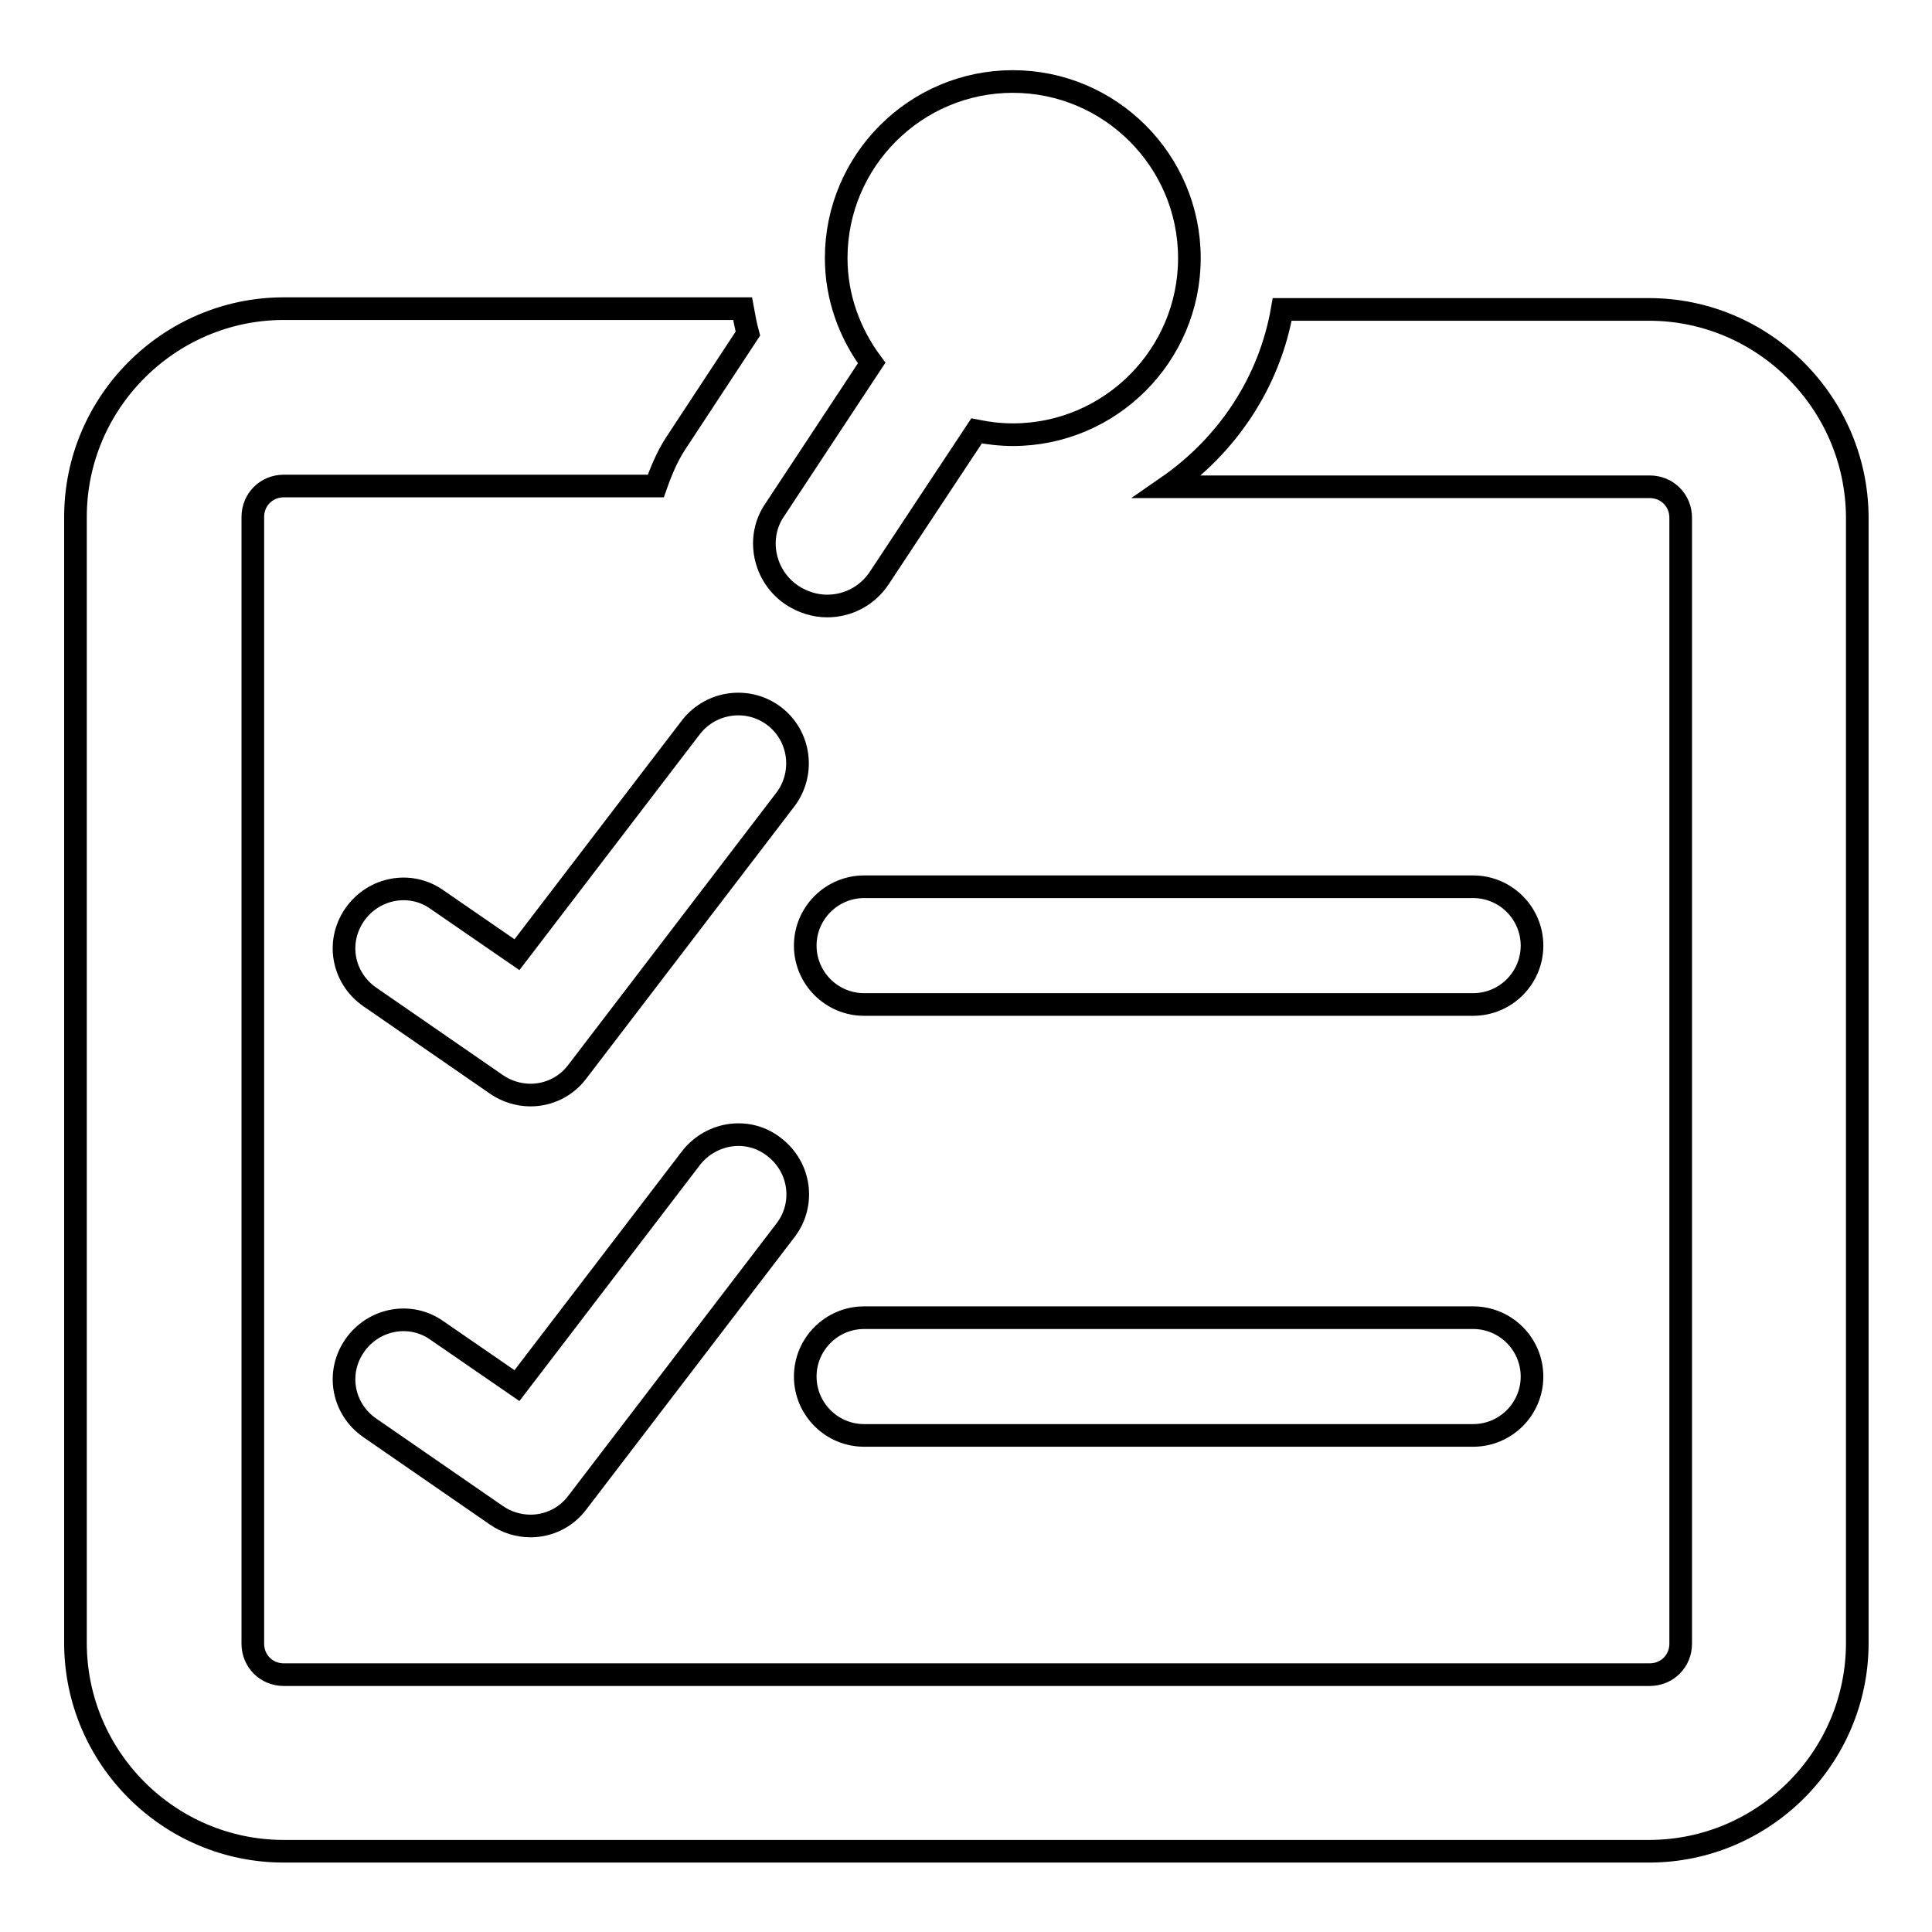<?xml version="1.0" encoding="utf-8"?>
<!-- Svg Vector Icons : http://www.onlinewebfonts.com/icon -->
<!DOCTYPE svg PUBLIC "-//W3C//DTD SVG 1.1//EN" "http://www.w3.org/Graphics/SVG/1.1/DTD/svg11.dtd">
<svg version="1.1" xmlns="http://www.w3.org/2000/svg" xmlns:xlink="http://www.w3.org/1999/xlink" x="0px" y="0px" viewBox="0 0 256 256" enable-background="new 0 0 256 256" xml:space="preserve">
<g><g><g><g><g><path stroke-width="3" fill-opacity="0" stroke="#000000"  d="M218.5,41h-48.6c-1.7,9.8-7.4,18.1-15.2,23.5h63.9c2.3,0,4.1,1.8,4.1,4.1v149.2c0,2.3-1.8,4.1-4.1,4.1H37.6c-2.3,0-4.1-1.8-4.1-4.1V68.5c0-2.3,1.8-4.1,4.1-4.1h49.3c0.7-2,1.5-3.9,2.6-5.6l9.6-14.6c-0.3-1.1-0.5-2.2-0.7-3.3h-61C22.4,41,10,53.3,10,68.5v149.2c0,15.2,12.4,27.6,27.6,27.6h180.9c15.2,0,27.6-12.4,27.6-27.6V68.5C246,53.3,233.6,41,218.5,41z"/><path stroke-width="3" fill-opacity="0" stroke="#000000"  d="M102.6,94.9c-3.4-2.6-8.3-2-11,1.4l-23.1,30.2l-10.6-7.3c-3.5-2.5-8.4-1.6-10.9,2c-2.5,3.6-1.6,8.4,2,10.9l16.8,11.6c1.3,0.9,2.9,1.4,4.5,1.4c2.4,0,4.7-1.1,6.2-3.1l27.6-36.1C106.7,102.4,106,97.5,102.6,94.9z"/><path stroke-width="3" fill-opacity="0" stroke="#000000"  d="M195.2,117.5h-80.7c-4.3,0-7.8,3.5-7.8,7.8s3.5,7.8,7.8,7.8h80.7c4.3,0,7.8-3.5,7.8-7.8C203,121,199.5,117.5,195.2,117.5z"/><path stroke-width="3" fill-opacity="0" stroke="#000000"  d="M91.6,153.4l-23.1,30.2l-10.6-7.3c-3.5-2.5-8.4-1.6-10.9,2c-2.5,3.6-1.6,8.4,2,10.9l16.8,11.6c1.3,0.9,2.9,1.4,4.5,1.4c2.4,0,4.7-1.1,6.2-3.1l27.6-36.1c2.6-3.4,2-8.3-1.5-11C99.2,149.3,94.3,150,91.6,153.4z"/><path stroke-width="3" fill-opacity="0" stroke="#000000"  d="M195.2,174.6h-80.7c-4.3,0-7.8,3.5-7.8,7.8c0,4.3,3.5,7.8,7.8,7.8h80.7c4.3,0,7.8-3.5,7.8-7.8C203,178.1,199.5,174.6,195.2,174.6z"/><path stroke-width="3" fill-opacity="0" stroke="#000000"  d="M105,78.9c1.4,0.9,3,1.4,4.6,1.4c2.7,0,5.3-1.3,6.9-3.7l8-12.1l4.9-7.4c1.5,0.3,3.2,0.5,4.8,0.5c12.9,0,23.4-10.5,23.4-23.4c0-12.9-10.5-23.4-23.4-23.4c-12.9,0-23.4,10.5-23.4,23.4c0,5.2,1.8,10,4.7,13.9l-12.8,19.4C100.1,71.2,101.2,76.4,105,78.9z"/></g></g></g><g></g><g></g><g></g><g></g><g></g><g></g><g></g><g></g><g></g><g></g><g></g><g></g><g></g><g></g><g></g></g></g>
</svg>
